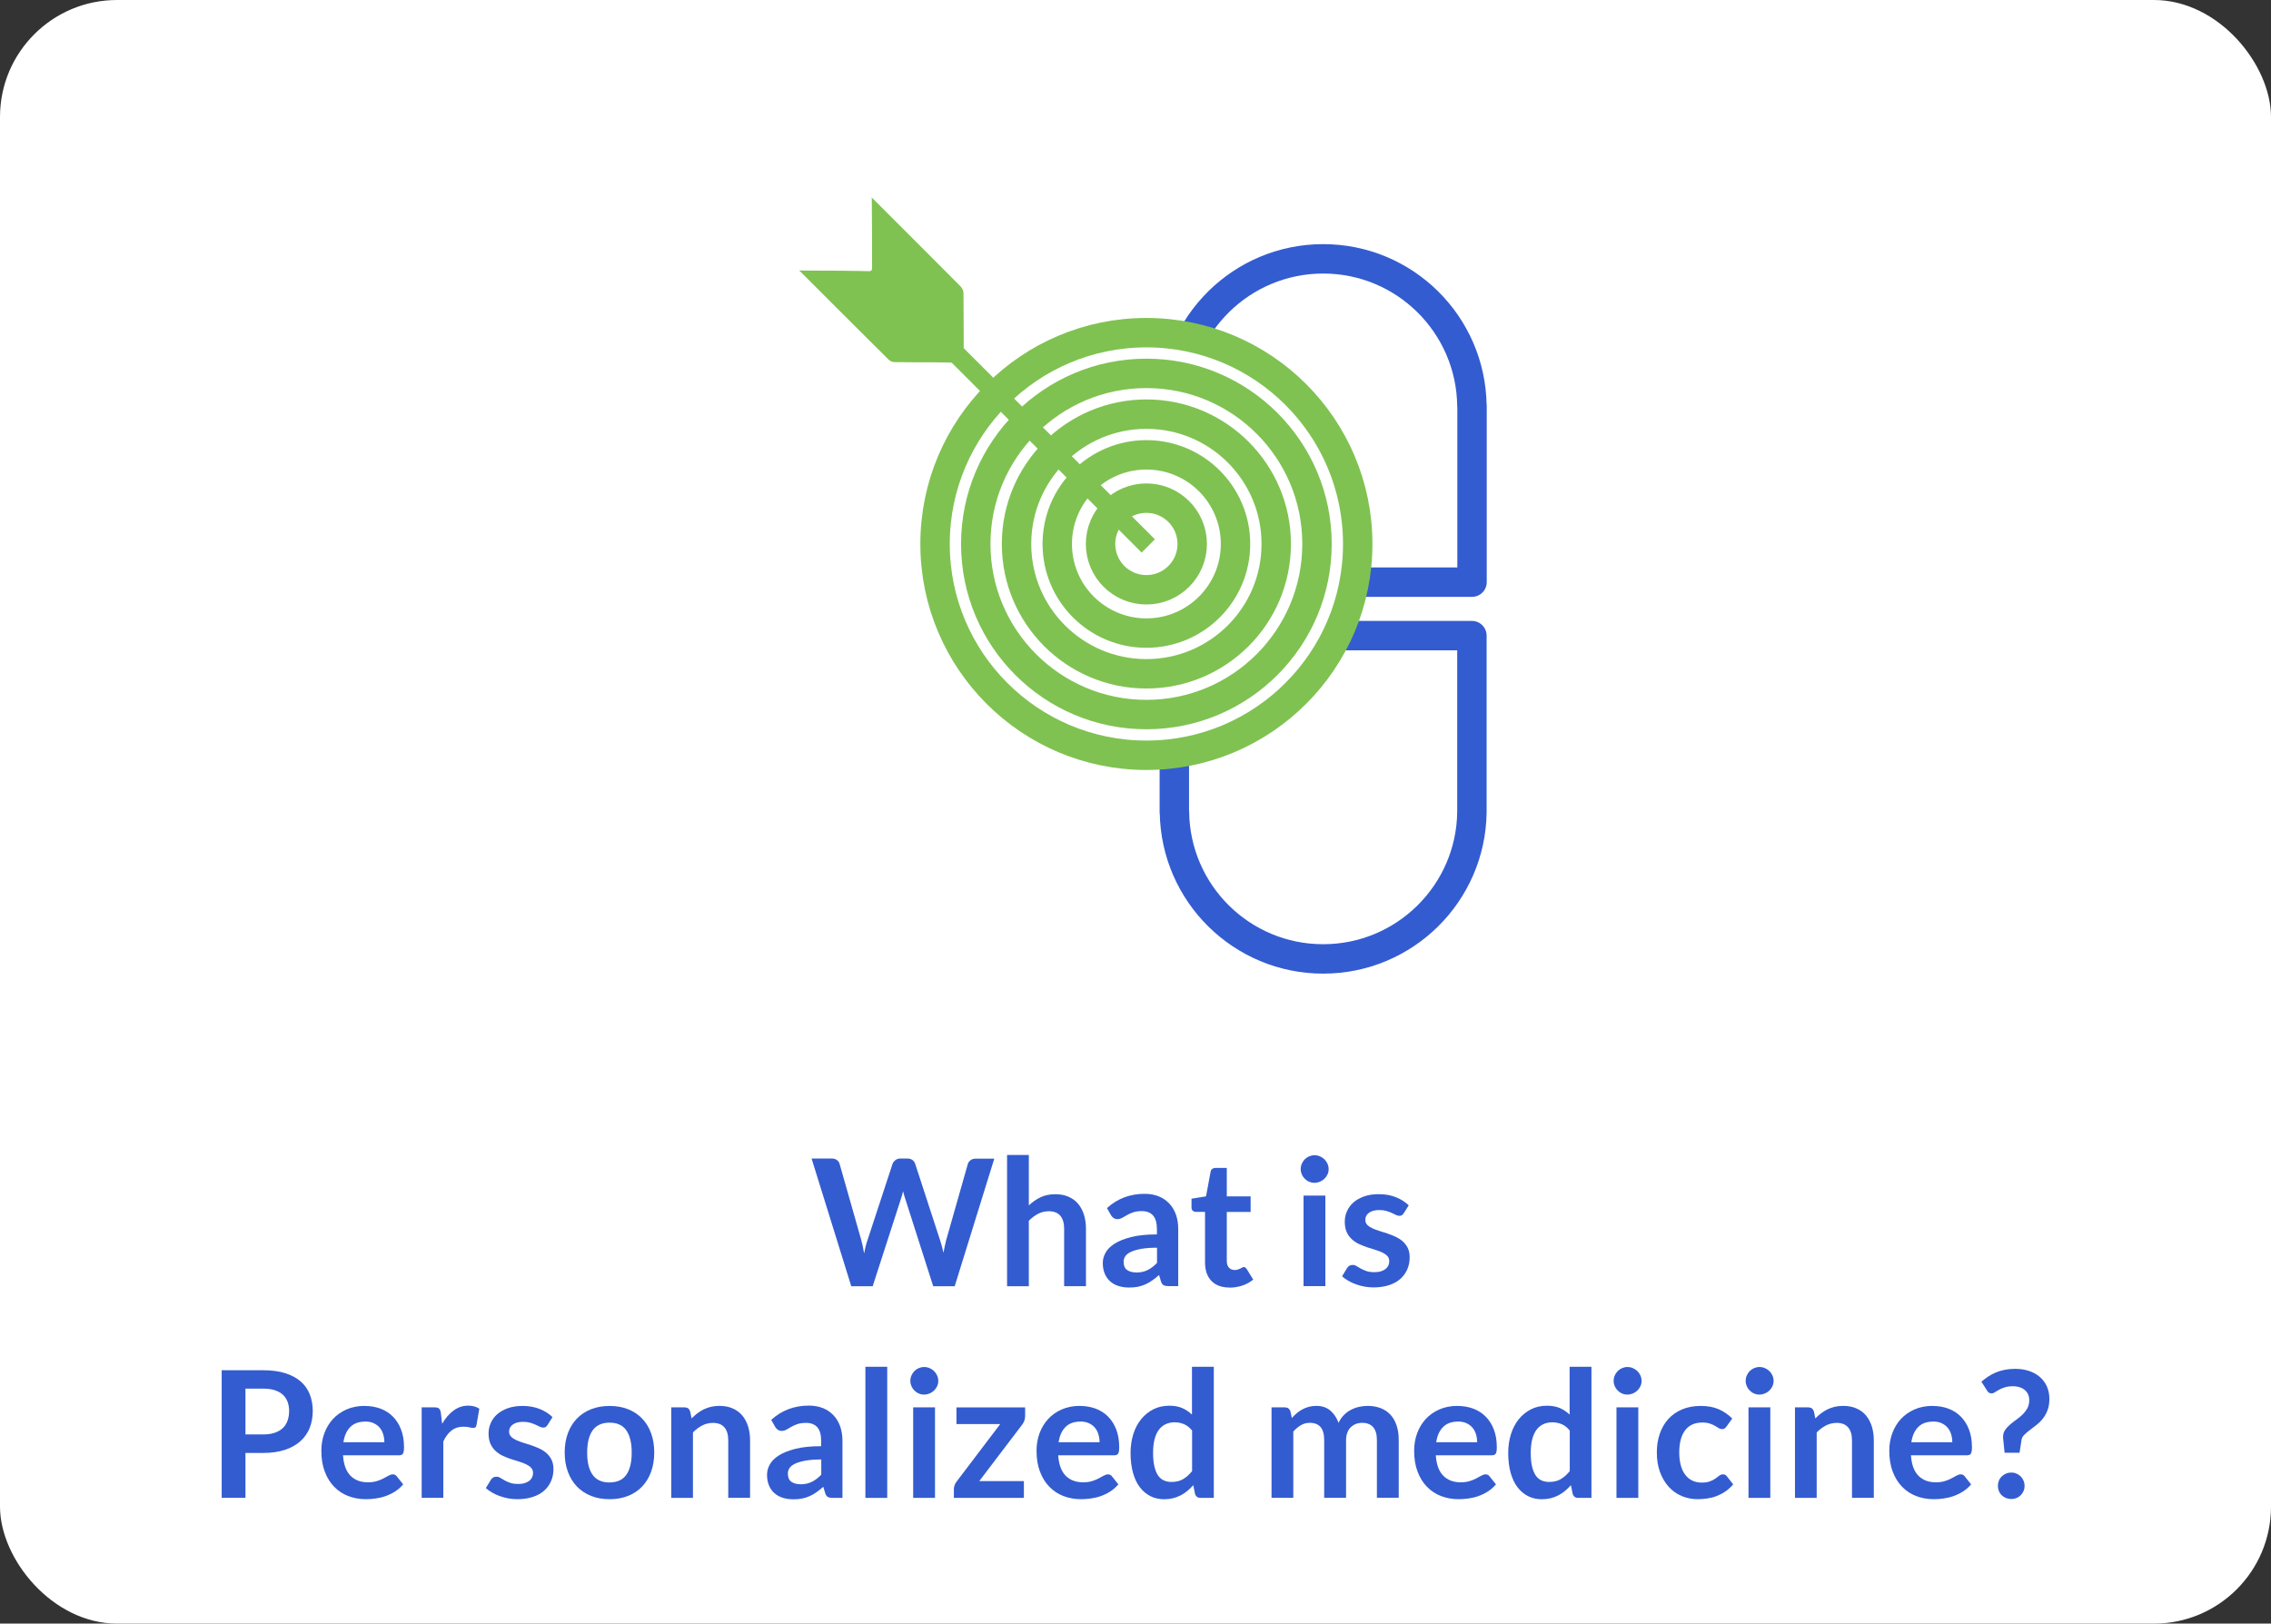 <?xml version="1.0" encoding="UTF-8"?><svg id="Layer_2" xmlns="http://www.w3.org/2000/svg" viewBox="0 0 386 276"><rect x="0" y="0" width="386" height="276" fill="#333333" stroke="none"/><defs><style>.cls-1,.cls-2,.cls-3{fill:#fff;}.cls-4{fill:none;}.cls-4,.cls-2{stroke:#7fc251;stroke-miterlimit:10;}.cls-4,.cls-2,.cls-3{stroke-width:5px;}.cls-5{fill:#7fc251;}.cls-3{stroke:#335cd1;stroke-linecap:round;stroke-linejoin:round;}.cls-6{fill:#335cd0;}</style></defs><g id="_图层_1"><rect class="cls-1" width="386" height="276" rx="19.89" ry="19.89"/><path class="cls-3" d="m250.18,68.94c-.19-13.81-11.43-24.94-25.28-24.94s-25.1,11.14-25.28,24.94h0v30.02h50.58v-30.02h0Z"/><path class="cls-3" d="m199.62,138.07c.19,13.81,11.43,24.94,25.28,24.94s25.1-11.14,25.28-24.94h0v-30.02h-50.58v30.02h0Z"/><circle class="cls-2" cx="194.85" cy="92.47" r="35.92"/><circle class="cls-4" cx="194.85" cy="92.47" r="7.79"/><circle class="cls-4" cx="194.85" cy="92.47" r="15.15"/><circle class="cls-4" cx="194.85" cy="92.47" r="22.07"/><circle class="cls-4" cx="194.85" cy="92.47" r="29"/><path class="cls-5" d="m163.8,61.25c0-3.83,0-7.67-.04-11.5,0-.38-.28-.84-.56-1.13-4.58-4.61-9.17-9.19-13.77-13.79-.43-.43-.85-.85-1.29-1.29.02.09.04.18.04.27.05,3.95.04,7.9.04,11.85,0,.02,0,.04,0,.06-.02.22-.21.38-.43.38-1.6-.03-3.23-.07-4.85-.08-2.25-.02-4.5,0-6.75-.03-.12,0-.25-.02-.38-.05,5.09,5.09,10.17,10.18,15.28,15.25.24.24.68.37,1.04.37,2.18.04,4.36.02,6.55.03,1.57.01,3.14.05,4.69.08.22,0,.42-.17.43-.39,0,0,0-.02,0-.03Z"/><rect class="cls-5" x="154.84" y="74.51" width="47.24" height="3.19" transform="translate(106.09 -103.9) rotate(45)"/><path class="cls-6" d="m137.97,196.94h3.39c.35,0,.64.08.88.25.24.17.39.39.47.67l3.69,12.98c.09.32.17.67.25,1.04s.15.77.22,1.19c.08-.42.17-.82.26-1.19.09-.38.2-.72.31-1.04l4.26-12.98c.08-.23.24-.44.47-.63.23-.19.52-.29.86-.29h1.18c.35,0,.64.08.87.25s.39.39.48.67l4.23,12.98c.22.64.41,1.35.57,2.13.07-.39.14-.76.22-1.12.07-.36.15-.7.23-1l3.69-12.98c.07-.25.23-.46.46-.64.24-.18.53-.27.87-.27h3.17l-6.73,21.69h-3.65l-4.74-14.82c-.06-.19-.12-.39-.19-.61-.06-.22-.13-.46-.19-.71-.06.25-.12.48-.19.71-.06.22-.13.42-.19.61l-4.79,14.82h-3.64l-6.74-21.69Z"/><path class="cls-6" d="m171.17,218.63v-22.29h3.7v8.57c.6-.57,1.26-1.03,1.98-1.38.72-.35,1.56-.52,2.54-.52.84,0,1.58.14,2.23.43.65.28,1.19.68,1.63,1.2.43.52.76,1.13.99,1.85.22.71.34,1.5.34,2.36v9.79h-3.71v-9.79c0-.94-.22-1.67-.65-2.18-.43-.51-1.09-.77-1.96-.77-.64,0-1.24.15-1.8.43-.56.29-1.09.69-1.59,1.19v11.13h-3.7Z"/><path class="cls-6" d="m200.28,218.63h-1.67c-.35,0-.62-.05-.83-.16-.2-.11-.35-.32-.45-.64l-.33-1.09c-.39.35-.77.66-1.15.92-.38.27-.76.49-1.16.67-.4.18-.83.31-1.28.41-.45.09-.95.13-1.5.13-.65,0-1.25-.09-1.8-.26s-1.02-.44-1.42-.79c-.4-.35-.7-.79-.92-1.31-.22-.52-.33-1.13-.33-1.82,0-.58.15-1.16.46-1.72.3-.57.81-1.08,1.52-1.54.71-.46,1.65-.83,2.83-1.14,1.18-.3,2.64-.45,4.39-.45v-.91c0-1.04-.22-1.81-.65-2.3s-1.07-.75-1.9-.75c-.6,0-1.1.07-1.5.21-.4.14-.75.3-1.04.47s-.57.33-.82.47c-.25.14-.52.21-.82.21-.25,0-.47-.07-.65-.2s-.33-.29-.43-.48l-.68-1.19c1.77-1.62,3.91-2.43,6.41-2.43.9,0,1.7.15,2.41.44.71.29,1.3.71,1.79,1.23.49.53.86,1.15,1.12,1.88.25.73.38,1.53.38,2.4v9.72Zm-7.2-2.31c.38,0,.73-.04,1.05-.1.32-.07.62-.17.91-.31.28-.14.56-.31.82-.51.27-.2.53-.44.8-.72v-2.58c-1.08,0-1.98.07-2.71.2-.73.14-1.31.31-1.75.52-.44.21-.75.46-.94.74-.18.28-.28.59-.28.92,0,.65.19,1.12.58,1.4.39.28.89.42,1.51.42Z"/><path class="cls-6" d="m208.98,218.87c-1.33,0-2.36-.38-3.08-1.13s-1.08-1.8-1.08-3.13v-8.6h-1.56c-.2,0-.37-.06-.52-.19-.15-.13-.22-.33-.22-.58v-1.47l2.47-.4.78-4.2c.04-.2.13-.36.28-.46.15-.11.33-.17.55-.17h1.92v4.84h4.05v2.64h-4.05v8.34c0,.48.12.86.36,1.12.24.27.56.41.96.41.23,0,.42-.03.58-.08.16-.06.29-.11.41-.17.11-.06.22-.12.31-.17.09-.05.18-.08.27-.08.11,0,.2.03.27.08.07.06.14.14.22.25l1.11,1.8c-.54.45-1.16.79-1.86,1.02-.7.23-1.42.35-2.17.35Z"/><path class="cls-6" d="m225.83,198.75c0,.32-.07.62-.2.9-.13.28-.3.52-.52.73s-.47.38-.76.5-.6.19-.93.19-.62-.06-.91-.19c-.29-.12-.53-.29-.74-.5s-.38-.46-.5-.73c-.12-.28-.19-.58-.19-.9s.06-.64.19-.93.29-.54.5-.75.46-.38.74-.5c.28-.12.59-.19.91-.19s.64.06.93.19.54.29.76.5.39.46.52.75.2.6.2.93Zm-.56,4.49v15.39h-3.71v-15.39h3.71Z"/><path class="cls-6" d="m238.59,206.24c-.1.16-.21.27-.32.34-.11.07-.25.1-.42.1-.18,0-.37-.05-.58-.15-.21-.1-.44-.21-.71-.34-.27-.12-.58-.24-.92-.34-.35-.1-.75-.15-1.22-.15-.73,0-1.31.16-1.73.46s-.63.71-.63,1.21c0,.33.11.61.32.83.21.23.5.42.86.59.35.17.76.32,1.21.46.45.13.91.28,1.38.44.47.16.93.34,1.38.55.45.21.85.47,1.21.78.35.32.64.69.86,1.13.21.44.32.97.32,1.59,0,.74-.13,1.42-.41,2.05-.27.62-.67,1.17-1.18,1.62-.52.46-1.16.81-1.93,1.06s-1.64.38-2.63.38c-.53,0-1.05-.05-1.55-.14-.51-.1-.99-.23-1.46-.4-.47-.17-.9-.37-1.29-.6-.4-.23-.74-.48-1.04-.75l.86-1.41c.11-.17.24-.3.39-.39s.34-.13.57-.13.45.07.65.2.44.27.71.42c.27.15.59.29.95.42.36.13.83.19,1.39.19.44,0,.82-.05,1.13-.16.32-.1.58-.24.78-.41s.35-.37.45-.59c.09-.22.14-.46.14-.7,0-.36-.11-.66-.32-.88-.21-.23-.5-.43-.85-.6-.36-.17-.76-.32-1.21-.46-.46-.14-.92-.28-1.4-.44-.47-.16-.94-.35-1.39-.56s-.86-.49-1.21-.82c-.36-.33-.64-.73-.86-1.21-.21-.48-.32-1.06-.32-1.74,0-.63.12-1.23.38-1.8.25-.57.62-1.07,1.1-1.49.48-.42,1.09-.76,1.81-1.02.73-.26,1.56-.38,2.51-.38,1.06,0,2.03.17,2.9.52.87.35,1.59.81,2.17,1.38l-.84,1.33Z"/><path class="cls-6" d="m41.72,246.99v7.63h-4.04v-21.69h7.06c1.45,0,2.71.17,3.77.51,1.06.34,1.93.81,2.62,1.42.69.61,1.2,1.34,1.53,2.19.33.85.5,1.78.5,2.79s-.17,2.01-.52,2.89c-.35.88-.88,1.63-1.58,2.26s-1.58,1.12-2.62,1.47c-1.05.35-2.28.53-3.69.53h-3.03Zm0-3.15h3.03c.74,0,1.39-.09,1.94-.28.55-.18,1-.45,1.37-.79.36-.34.63-.76.81-1.26s.27-1.05.27-1.66-.09-1.1-.27-1.57c-.18-.47-.45-.87-.81-1.2-.36-.33-.82-.58-1.37-.76s-1.2-.26-1.94-.26h-3.03v7.79Z"/><path class="cls-6" d="m62,239c.97,0,1.86.16,2.68.46.81.31,1.52.76,2.11,1.36s1.05,1.33,1.38,2.19.5,1.85.5,2.96c0,.28-.01.51-.04.7-.03.18-.07.33-.14.43-.06.1-.15.18-.26.22-.11.04-.25.07-.42.07h-9.51c.11,1.58.54,2.74,1.28,3.48s1.72,1.11,2.94,1.11c.6,0,1.12-.07,1.55-.21.44-.14.82-.29,1.14-.47.32-.17.61-.32.85-.46.25-.14.48-.21.71-.21.15,0,.28.03.39.09.11.06.21.15.29.26l1.08,1.35c-.41.48-.87.88-1.38,1.21-.51.33-1.04.58-1.6.78-.56.2-1.12.33-1.7.41-.58.08-1.13.12-1.67.12-1.07,0-2.06-.18-2.98-.53s-1.72-.88-2.4-1.58c-.68-.69-1.21-1.55-1.6-2.58-.39-1.02-.58-2.21-.58-3.56,0-1.05.17-2.04.51-2.96s.83-1.73,1.46-2.42c.63-.68,1.41-1.23,2.32-1.63.92-.4,1.95-.6,3.1-.6Zm.08,2.66c-1.08,0-1.92.3-2.54.92-.61.61-1,1.47-1.17,2.59h6.96c0-.48-.07-.93-.2-1.36s-.33-.8-.6-1.12c-.27-.32-.61-.57-1.02-.76-.41-.19-.89-.28-1.44-.28Z"/><path class="cls-6" d="m71.67,254.63v-15.39h2.17c.38,0,.64.07.79.21.15.14.25.38.3.72l.22,1.86c.55-.95,1.2-1.7,1.94-2.25s1.57-.83,2.49-.83c.76,0,1.39.17,1.89.52l-.48,2.78c-.03.18-.09.31-.19.38-.1.07-.24.11-.41.11-.15,0-.36-.04-.62-.11-.26-.07-.6-.1-1.04-.1-.77,0-1.43.21-1.98.64s-1.02,1.05-1.4,1.87v9.58h-3.7Z"/><path class="cls-6" d="m93.06,242.24c-.1.16-.21.27-.32.34-.11.07-.25.1-.42.1-.18,0-.37-.05-.58-.15-.21-.1-.44-.21-.71-.34-.27-.12-.58-.24-.92-.34-.35-.1-.75-.15-1.22-.15-.73,0-1.31.16-1.73.46s-.63.71-.63,1.21c0,.33.11.61.32.83.21.23.5.42.86.59.35.17.76.32,1.21.46.45.13.91.28,1.38.44.47.16.93.34,1.38.55.45.21.85.47,1.21.78.35.32.64.69.86,1.13.21.44.32.97.32,1.59,0,.74-.13,1.42-.41,2.05-.27.62-.67,1.17-1.18,1.62-.52.46-1.16.81-1.93,1.06s-1.64.38-2.63.38c-.53,0-1.05-.05-1.55-.14-.51-.1-.99-.23-1.46-.4-.47-.17-.9-.37-1.29-.6-.4-.23-.74-.48-1.04-.75l.86-1.41c.11-.17.24-.3.39-.39s.34-.13.57-.13.45.07.65.2.44.27.71.42c.27.15.59.29.95.42.36.13.83.19,1.39.19.44,0,.82-.05,1.13-.16.32-.1.58-.24.78-.41s.35-.37.45-.59c.09-.22.14-.46.14-.7,0-.36-.11-.66-.32-.88-.21-.23-.5-.43-.85-.6-.36-.17-.76-.32-1.21-.46-.46-.14-.92-.28-1.4-.44-.47-.16-.94-.35-1.39-.56s-.86-.49-1.21-.82c-.36-.33-.64-.73-.86-1.21-.21-.48-.32-1.06-.32-1.74,0-.63.12-1.23.38-1.8.25-.57.62-1.07,1.1-1.49.48-.42,1.09-.76,1.81-1.02.73-.26,1.56-.38,2.51-.38,1.06,0,2.03.17,2.9.52.87.35,1.59.81,2.17,1.38l-.84,1.33Z"/><path class="cls-6" d="m103.61,239c1.15,0,2.19.18,3.13.55.93.37,1.73.9,2.39,1.58s1.17,1.51,1.53,2.49c.36.98.54,2.08.54,3.29s-.18,2.32-.54,3.3c-.36.98-.87,1.81-1.53,2.5-.66.69-1.46,1.22-2.39,1.59-.94.37-1.98.55-3.13.55s-2.2-.18-3.13-.55c-.94-.37-1.74-.9-2.41-1.59-.67-.69-1.18-1.53-1.54-2.5-.37-.98-.55-2.08-.55-3.3s.18-2.31.55-3.29c.36-.98.88-1.81,1.54-2.49s1.47-1.21,2.41-1.58c.94-.37,1.99-.55,3.13-.55Zm0,13c1.28,0,2.23-.43,2.84-1.29s.92-2.12.92-3.78-.31-2.92-.92-3.79-1.56-1.3-2.84-1.3-2.26.44-2.88,1.31-.93,2.14-.93,3.79.31,2.91.93,3.77c.62.87,1.58,1.3,2.88,1.3Z"/><path class="cls-6" d="m114.09,254.63v-15.39h2.26c.48,0,.79.22.95.67l.25,1.21c.31-.32.64-.61.98-.87.34-.26.71-.48,1.09-.67.38-.19.8-.33,1.24-.44.44-.1.92-.15,1.44-.15.84,0,1.58.14,2.23.43.65.28,1.19.68,1.63,1.2.43.52.76,1.13.99,1.85.22.71.34,1.5.34,2.36v9.79h-3.71v-9.79c0-.94-.22-1.67-.65-2.18-.43-.51-1.09-.77-1.96-.77-.64,0-1.24.15-1.8.43-.56.29-1.09.69-1.59,1.19v11.13h-3.7Z"/><path class="cls-6" d="m143.21,254.63h-1.67c-.35,0-.62-.05-.83-.16-.2-.11-.35-.32-.45-.64l-.33-1.09c-.39.35-.77.66-1.15.92-.38.27-.76.49-1.16.67-.4.18-.83.31-1.28.41-.45.09-.95.13-1.5.13-.65,0-1.25-.09-1.8-.26s-1.02-.44-1.42-.79c-.4-.35-.7-.79-.92-1.31-.22-.52-.33-1.13-.33-1.82,0-.58.15-1.16.46-1.72.3-.57.81-1.08,1.52-1.54.71-.46,1.65-.83,2.83-1.14,1.18-.3,2.64-.45,4.39-.45v-.91c0-1.04-.22-1.81-.65-2.3s-1.07-.75-1.9-.75c-.6,0-1.1.07-1.5.21-.4.14-.75.3-1.04.47s-.57.33-.82.47c-.25.14-.52.21-.82.21-.25,0-.47-.07-.65-.2s-.33-.29-.43-.48l-.68-1.19c1.77-1.62,3.91-2.43,6.41-2.43.9,0,1.7.15,2.41.44.71.29,1.3.71,1.79,1.23.49.53.86,1.15,1.12,1.88.25.73.38,1.53.38,2.4v9.72Zm-7.2-2.31c.38,0,.73-.04,1.05-.1.32-.07.62-.17.91-.31.28-.14.56-.31.82-.51.27-.2.53-.44.8-.72v-2.58c-1.08,0-1.98.07-2.71.2-.73.14-1.31.31-1.75.52-.44.21-.75.46-.94.74-.18.28-.28.59-.28.92,0,.65.19,1.12.58,1.4.39.28.89.42,1.51.42Z"/><path class="cls-6" d="m150.8,232.34v22.29h-3.71v-22.29h3.71Z"/><path class="cls-6" d="m159.48,234.75c0,.32-.07.62-.2.9-.13.28-.3.52-.52.73s-.47.38-.76.5-.6.19-.93.19-.62-.06-.91-.19c-.29-.12-.53-.29-.74-.5s-.38-.46-.5-.73c-.12-.28-.19-.58-.19-.9s.06-.64.19-.93.29-.54.5-.75.46-.38.74-.5c.28-.12.59-.19.91-.19s.64.06.93.19.54.29.76.5.39.46.52.75.2.6.2.93Zm-.56,4.49v15.39h-3.71v-15.39h3.71Z"/><path class="cls-6" d="m174.24,240.77c0,.26-.05.51-.14.76-.1.25-.21.45-.34.62l-7.32,9.63h7.59v2.85h-11.9v-1.54c0-.17.04-.37.12-.61s.21-.46.38-.67l7.38-9.73h-7.44v-2.83h11.67v1.53Z"/><path class="cls-6" d="m183.56,239c.97,0,1.86.16,2.68.46.81.31,1.52.76,2.11,1.36s1.05,1.33,1.38,2.19.5,1.85.5,2.96c0,.28-.01.51-.04.7-.03.18-.07.33-.14.43-.06.1-.15.18-.26.22-.11.04-.25.07-.42.07h-9.51c.11,1.58.54,2.74,1.28,3.48s1.72,1.11,2.94,1.11c.6,0,1.12-.07,1.55-.21.44-.14.82-.29,1.14-.47.32-.17.61-.32.85-.46.25-.14.48-.21.71-.21.15,0,.28.03.39.09.11.06.21.15.29.26l1.08,1.35c-.41.48-.87.88-1.38,1.21-.51.33-1.04.58-1.6.78-.56.2-1.12.33-1.7.41-.58.08-1.13.12-1.67.12-1.07,0-2.06-.18-2.98-.53s-1.72-.88-2.4-1.58c-.68-.69-1.21-1.55-1.6-2.58-.39-1.02-.58-2.21-.58-3.56,0-1.05.17-2.04.51-2.96s.83-1.73,1.46-2.42c.63-.68,1.41-1.23,2.32-1.63.92-.4,1.95-.6,3.1-.6Zm.08,2.66c-1.08,0-1.92.3-2.54.92-.61.61-1,1.47-1.17,2.59h6.96c0-.48-.07-.93-.2-1.36s-.33-.8-.6-1.12c-.27-.32-.61-.57-1.02-.76-.41-.19-.89-.28-1.44-.28Z"/><path class="cls-6" d="m204.06,254.63c-.48,0-.79-.22-.94-.67l-.3-1.49c-.32.36-.66.69-1.01.98-.35.29-.73.54-1.13.75-.41.21-.84.37-1.31.49-.46.11-.97.17-1.51.17-.84,0-1.61-.17-2.31-.52-.7-.35-1.3-.86-1.81-1.52s-.89-1.49-1.17-2.47c-.27-.98-.41-2.1-.41-3.36,0-1.14.16-2.2.46-3.18.31-.98.75-1.83,1.33-2.55s1.28-1.28,2.08-1.69c.81-.41,1.72-.61,2.73-.61.86,0,1.59.14,2.21.41.61.28,1.15.64,1.63,1.1v-8.13h3.71v22.29h-2.27Zm-4.93-2.71c.77,0,1.42-.16,1.96-.48.54-.32,1.05-.77,1.53-1.36v-6.9c-.42-.51-.88-.87-1.37-1.08-.49-.21-1.03-.32-1.6-.32s-1.07.11-1.52.32c-.46.21-.84.53-1.16.95-.32.43-.56.97-.73,1.62-.17.66-.25,1.43-.25,2.32s.07,1.66.22,2.29c.15.62.35,1.13.62,1.53.27.39.6.68.99.85.39.17.82.26,1.3.26Z"/><path class="cls-6" d="m216.12,254.63v-15.39h2.26c.48,0,.79.22.95.67l.24,1.14c.27-.3.55-.58.85-.83.29-.25.61-.46.95-.64s.69-.32,1.08-.43c.38-.1.81-.16,1.27-.16.97,0,1.77.26,2.39.79.62.53,1.09,1.22,1.4,2.09.24-.51.54-.95.9-1.31.36-.37.75-.66,1.19-.89.43-.23.89-.4,1.37-.51s.97-.17,1.46-.17c.85,0,1.6.13,2.26.39.66.26,1.21.64,1.67,1.14s.79,1.11,1.03,1.83c.24.72.35,1.54.35,2.47v9.79h-3.71v-9.79c0-.98-.21-1.72-.64-2.21-.43-.5-1.06-.74-1.89-.74-.38,0-.73.07-1.06.2-.33.13-.61.32-.86.56s-.44.55-.58.92c-.14.37-.21.79-.21,1.28v9.79h-3.72v-9.79c0-1.03-.21-1.78-.62-2.25s-1.03-.71-1.84-.71c-.53,0-1.03.13-1.49.4s-.9.63-1.3,1.09v11.26h-3.7Z"/><path class="cls-6" d="m247.74,239c.97,0,1.86.16,2.68.46.81.31,1.52.76,2.11,1.36s1.05,1.33,1.38,2.19.5,1.85.5,2.96c0,.28-.01.51-.04.7-.03.18-.07.33-.14.43-.06.1-.15.18-.26.22-.11.04-.25.07-.42.07h-9.51c.11,1.58.54,2.74,1.28,3.48s1.72,1.11,2.94,1.11c.6,0,1.12-.07,1.55-.21.44-.14.82-.29,1.14-.47.32-.17.61-.32.85-.46.25-.14.48-.21.71-.21.15,0,.28.03.39.09.11.06.21.15.29.26l1.08,1.35c-.41.48-.87.88-1.38,1.21-.51.33-1.04.58-1.6.78-.56.2-1.12.33-1.7.41-.58.08-1.13.12-1.67.12-1.07,0-2.06-.18-2.98-.53s-1.72-.88-2.4-1.58c-.68-.69-1.21-1.55-1.6-2.58-.39-1.02-.58-2.21-.58-3.56,0-1.05.17-2.04.51-2.96s.83-1.73,1.46-2.42c.63-.68,1.41-1.23,2.32-1.63.92-.4,1.95-.6,3.1-.6Zm.08,2.66c-1.08,0-1.92.3-2.54.92-.61.61-1,1.47-1.17,2.59h6.96c0-.48-.07-.93-.2-1.36s-.33-.8-.6-1.12c-.27-.32-.61-.57-1.02-.76-.41-.19-.89-.28-1.44-.28Z"/><path class="cls-6" d="m268.25,254.63c-.48,0-.79-.22-.94-.67l-.3-1.49c-.32.36-.66.69-1.01.98-.35.29-.73.54-1.13.75-.41.21-.84.37-1.31.49-.46.11-.97.17-1.51.17-.84,0-1.61-.17-2.31-.52-.7-.35-1.3-.86-1.81-1.52s-.89-1.49-1.17-2.47c-.27-.98-.41-2.1-.41-3.36,0-1.14.16-2.2.46-3.18.31-.98.75-1.83,1.33-2.55s1.28-1.28,2.08-1.69c.81-.41,1.72-.61,2.73-.61.86,0,1.59.14,2.21.41.61.28,1.15.64,1.63,1.1v-8.13h3.71v22.29h-2.27Zm-4.93-2.71c.77,0,1.42-.16,1.96-.48.54-.32,1.05-.77,1.53-1.36v-6.9c-.42-.51-.88-.87-1.37-1.08-.49-.21-1.03-.32-1.6-.32s-1.07.11-1.52.32c-.46.21-.84.53-1.16.95-.32.43-.56.97-.73,1.62-.17.66-.25,1.43-.25,2.32s.07,1.66.22,2.29c.15.62.35,1.13.62,1.53.27.39.6.68.99.85.39.17.82.26,1.3.26Z"/><path class="cls-6" d="m279.02,234.75c0,.32-.07.62-.2.9-.13.28-.3.52-.52.73s-.47.38-.76.5-.6.19-.93.19-.62-.06-.91-.19c-.29-.12-.53-.29-.74-.5s-.38-.46-.5-.73c-.12-.28-.19-.58-.19-.9s.06-.64.19-.93.29-.54.5-.75.46-.38.74-.5c.28-.12.59-.19.91-.19s.64.06.93.19.54.29.76.5.39.46.52.75.2.6.2.93Zm-.56,4.49v15.39h-3.71v-15.39h3.71Z"/><path class="cls-6" d="m293.46,242.49c-.11.14-.22.25-.32.33-.11.08-.26.12-.46.12-.19,0-.38-.06-.55-.17s-.4-.25-.64-.39c-.25-.15-.55-.28-.89-.39-.35-.11-.77-.17-1.28-.17-.65,0-1.22.12-1.71.35-.49.23-.9.57-1.22,1.01-.32.44-.57.97-.73,1.6-.16.62-.24,1.33-.24,2.12s.09,1.55.26,2.19c.17.64.43,1.18.76,1.61.33.44.73.77,1.2.99.47.23,1,.34,1.59.34s1.07-.07,1.43-.22c.37-.14.67-.3.92-.48.25-.17.47-.33.65-.48.18-.14.39-.22.62-.22.3,0,.53.12.68.35l1.06,1.35c-.41.48-.85.88-1.33,1.21-.48.33-.98.58-1.49.78-.52.2-1.05.33-1.6.41-.55.08-1.09.12-1.63.12-.95,0-1.85-.18-2.69-.53s-1.57-.87-2.2-1.55c-.62-.68-1.12-1.51-1.49-2.5s-.55-2.11-.55-3.37c0-1.13.16-2.18.49-3.14s.8-1.8,1.43-2.5c.63-.71,1.41-1.26,2.34-1.66.93-.4,2-.6,3.21-.6s2.16.18,3.02.55,1.64.9,2.33,1.59l-.97,1.35Z"/><path class="cls-6" d="m301.46,234.75c0,.32-.07.62-.2.9-.13.28-.3.52-.52.73s-.47.38-.76.5-.6.19-.93.19-.62-.06-.91-.19c-.29-.12-.53-.29-.74-.5s-.38-.46-.5-.73c-.12-.28-.19-.58-.19-.9s.06-.64.19-.93.29-.54.5-.75.46-.38.74-.5c.28-.12.59-.19.91-.19s.64.06.93.19.54.29.76.5.39.46.52.75.2.6.2.93Zm-.56,4.49v15.39h-3.71v-15.39h3.71Z"/><path class="cls-6" d="m305.09,254.63v-15.39h2.26c.48,0,.79.22.95.67l.25,1.21c.31-.32.64-.61.98-.87.34-.26.71-.48,1.09-.67.38-.19.8-.33,1.24-.44.44-.1.92-.15,1.44-.15.84,0,1.58.14,2.23.43.65.28,1.19.68,1.63,1.2.43.52.76,1.13.99,1.85.22.71.34,1.5.34,2.36v9.79h-3.71v-9.79c0-.94-.22-1.67-.65-2.18-.43-.51-1.09-.77-1.96-.77-.64,0-1.24.15-1.8.43-.56.29-1.09.69-1.59,1.19v11.13h-3.7Z"/><path class="cls-6" d="m328.5,239c.97,0,1.86.16,2.68.46.81.31,1.52.76,2.11,1.36s1.05,1.33,1.38,2.19.5,1.85.5,2.96c0,.28-.01.51-.04.7-.03.18-.07.33-.14.43-.06.1-.15.18-.26.22-.11.04-.25.07-.42.07h-9.51c.11,1.58.54,2.74,1.28,3.48s1.72,1.11,2.94,1.11c.6,0,1.12-.07,1.55-.21.44-.14.82-.29,1.14-.47.32-.17.61-.32.85-.46.25-.14.48-.21.71-.21.15,0,.28.03.39.09.11.06.21.15.29.26l1.08,1.35c-.41.48-.87.88-1.38,1.21-.51.33-1.04.58-1.6.78-.56.2-1.12.33-1.7.41-.58.08-1.13.12-1.67.12-1.07,0-2.06-.18-2.98-.53s-1.72-.88-2.4-1.58c-.68-.69-1.21-1.55-1.6-2.58-.39-1.02-.58-2.21-.58-3.56,0-1.05.17-2.04.51-2.96s.83-1.73,1.46-2.42c.63-.68,1.41-1.23,2.32-1.63.92-.4,1.95-.6,3.1-.6Zm.08,2.66c-1.08,0-1.92.3-2.54.92-.61.61-1,1.47-1.17,2.59h6.96c0-.48-.07-.93-.2-1.36s-.33-.8-.6-1.12c-.27-.32-.61-.57-1.02-.76-.41-.19-.89-.28-1.44-.28Z"/><path class="cls-6" d="m336.75,234.9c.34-.3.71-.58,1.12-.86.4-.27.84-.5,1.31-.71.47-.2.98-.36,1.53-.47.55-.11,1.15-.17,1.79-.17.87,0,1.66.12,2.38.36.71.24,1.33.58,1.84,1.03.51.45.91.98,1.19,1.61.28.63.42,1.33.42,2.11s-.11,1.42-.33,1.97c-.22.56-.5,1.04-.83,1.45s-.7.76-1.09,1.06-.76.58-1.11.85c-.35.26-.65.53-.91.78s-.41.54-.46.86l-.34,2.19h-2.54l-.25-2.44s-.01-.09-.01-.13v-.13c0-.44.11-.82.33-1.15.22-.33.5-.63.83-.92.33-.29.68-.56,1.06-.83.38-.27.74-.56,1.07-.88.33-.32.6-.67.83-1.07.22-.4.33-.87.33-1.41,0-.36-.07-.68-.2-.97s-.32-.53-.56-.74-.53-.36-.86-.47c-.33-.11-.7-.17-1.09-.17-.57,0-1.05.06-1.45.19-.4.12-.73.27-1,.42-.28.16-.51.3-.7.42-.19.13-.36.19-.51.19-.36,0-.62-.15-.78-.45l-.98-1.54Zm2.83,17.68c0-.31.06-.6.17-.88s.28-.52.48-.72c.2-.2.45-.36.73-.48.28-.12.58-.18.9-.18s.61.06.88.18c.28.12.52.28.72.48s.36.44.48.72.18.58.18.88-.06.62-.18.89-.28.51-.48.71c-.2.2-.44.36-.72.47-.28.12-.58.17-.88.17s-.62-.06-.9-.17c-.28-.11-.52-.27-.73-.47-.21-.2-.37-.44-.48-.71s-.17-.57-.17-.89Z"/></g></svg>
